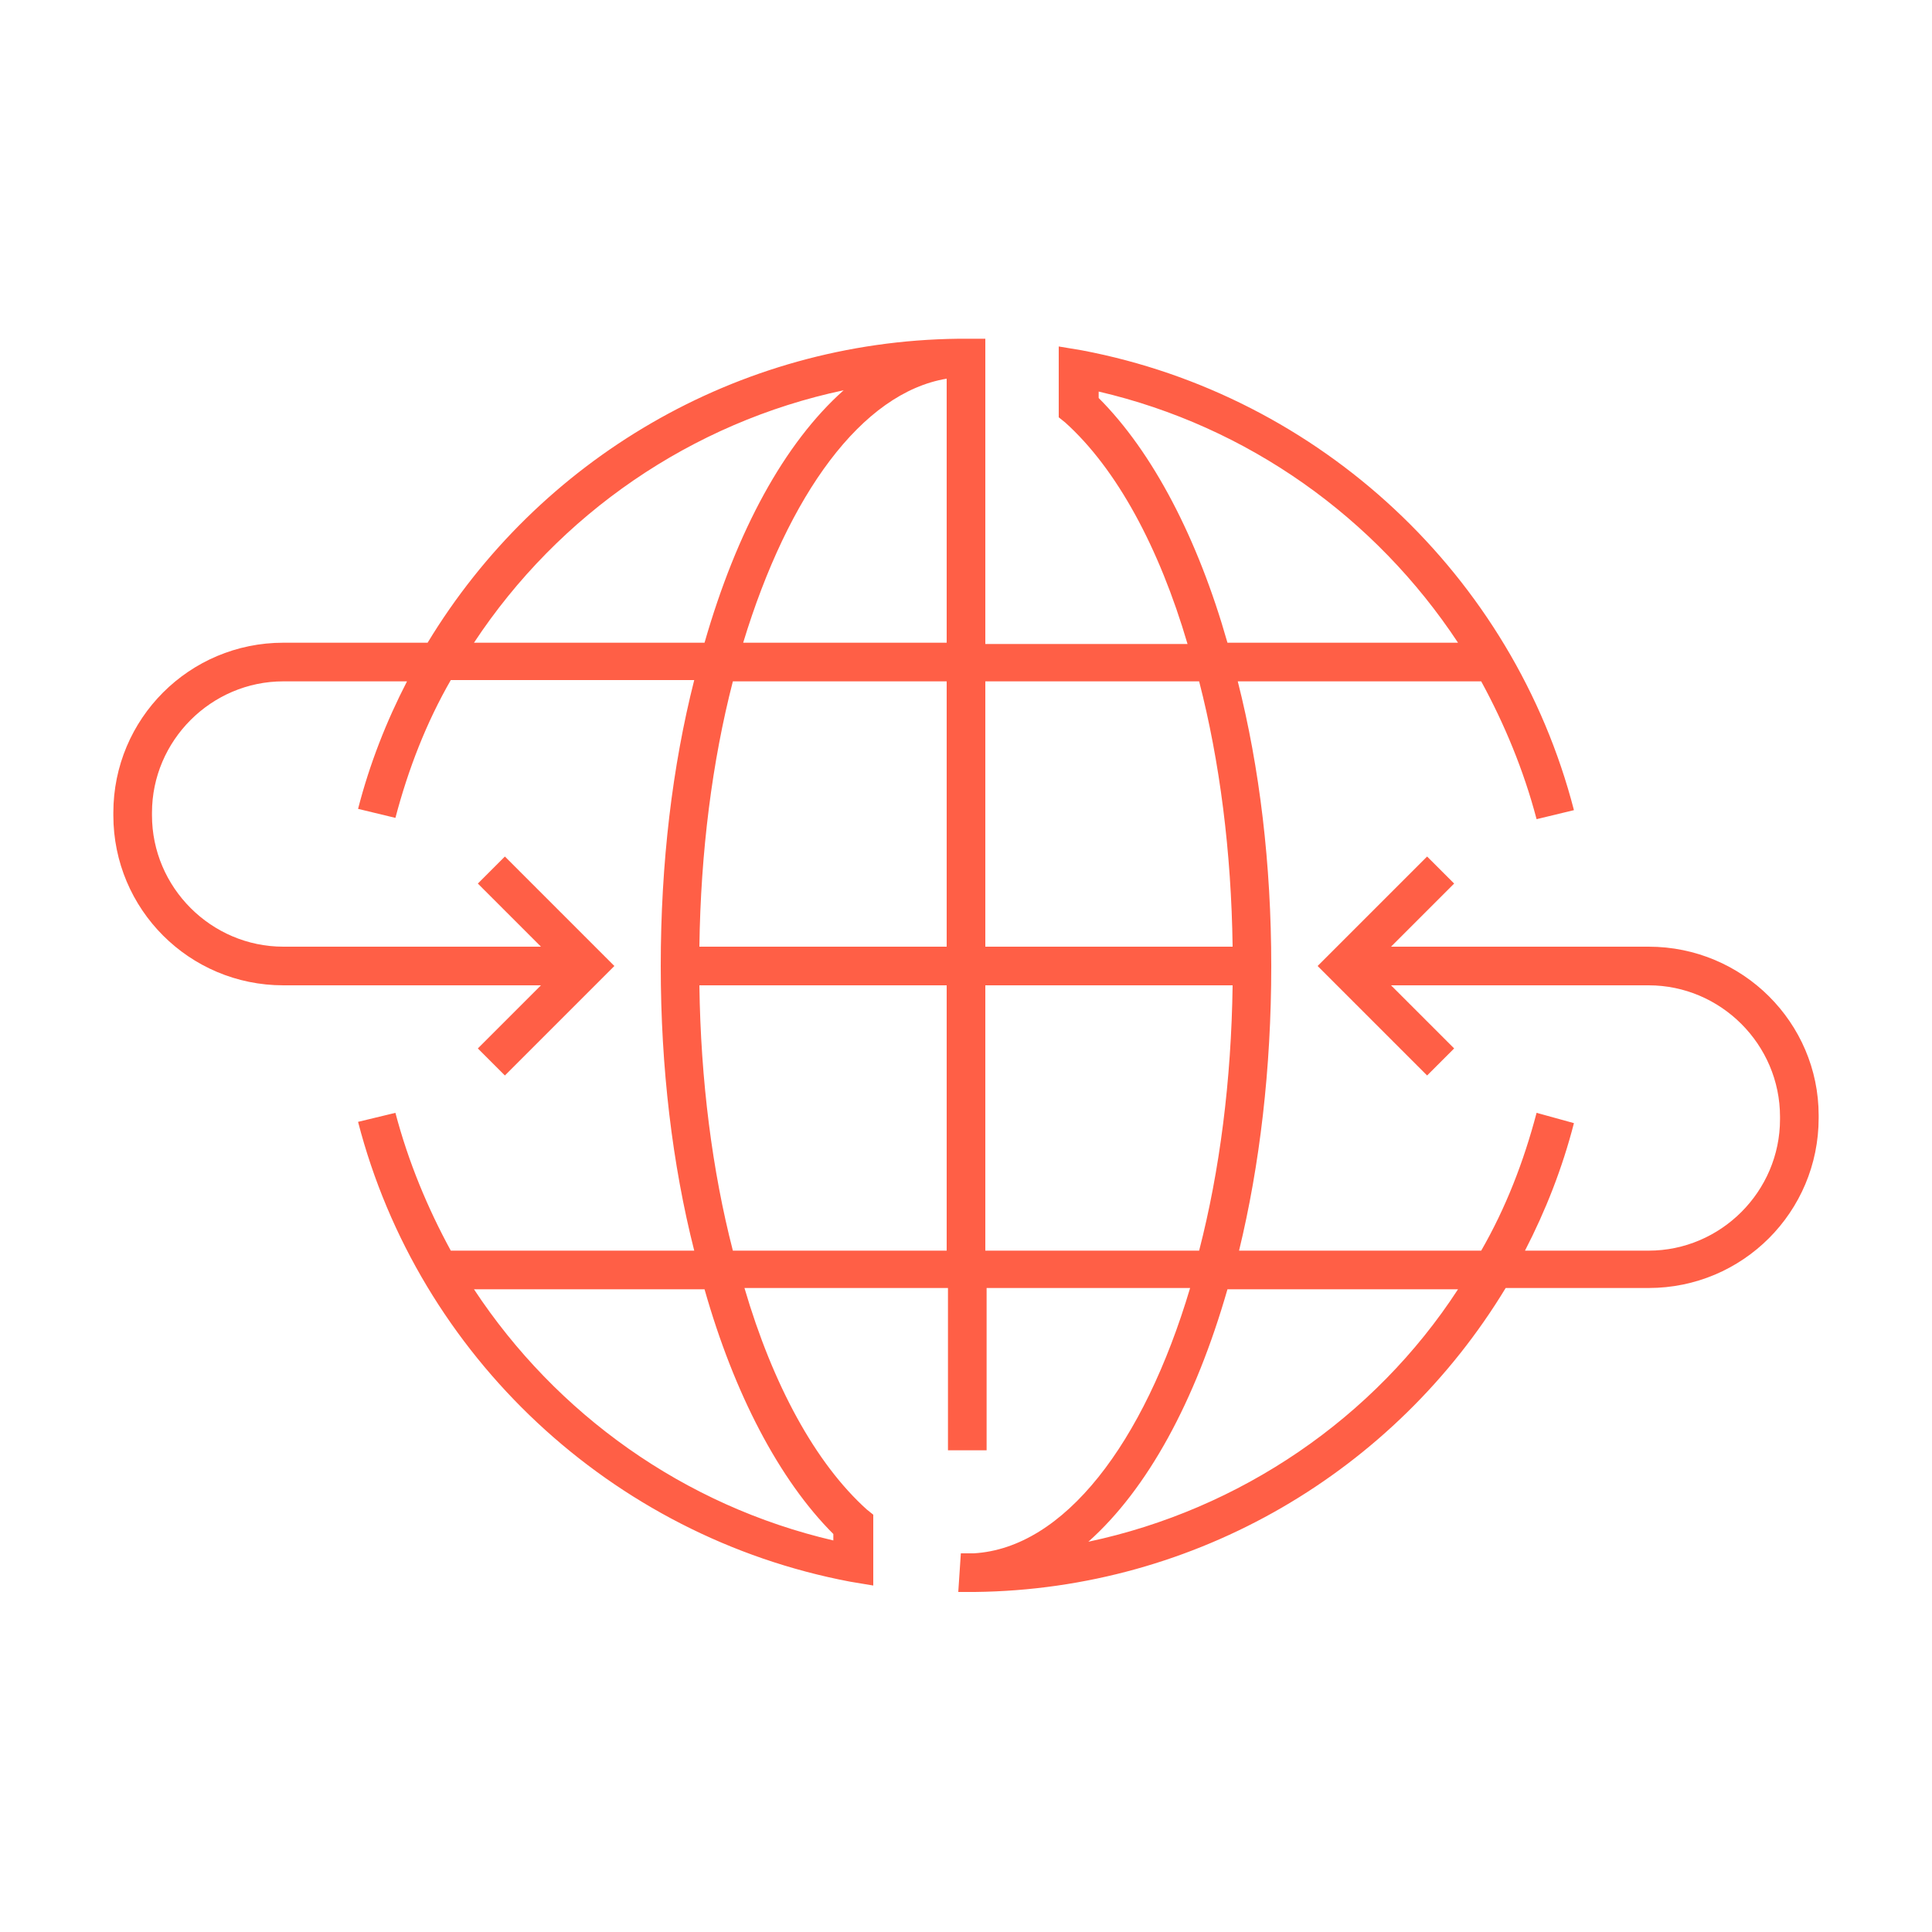 <?xml version="1.0" encoding="UTF-8"?> <svg xmlns="http://www.w3.org/2000/svg" width="96" height="96" viewBox="0 0 96 96" fill="none"><path d="M81.92 47.04H69.12L72.256 43.904L70.912 42.56L65.472 48L70.912 53.44L72.256 52.096L69.12 48.96H81.92C85.504 48.96 88.448 51.904 88.448 55.488V55.616C88.448 59.2 85.504 62.144 81.92 62.144H75.776C76.8 60.16 77.632 58.048 78.208 55.808L76.352 55.296C75.712 57.728 74.816 60.032 73.6 62.144H61.568C62.592 57.92 63.168 53.12 63.168 48C63.168 42.944 62.592 38.144 61.504 33.856H73.6C74.752 35.968 75.712 38.272 76.352 40.704L78.208 40.256C75.2 28.608 65.6 19.648 53.76 17.408L52.608 17.216V20.736L52.928 20.992C55.488 23.296 57.6 27.2 59.008 32H48.96V17.792V16.832H48C48 16.832 47.68 16.832 47.616 16.832C36.608 16.96 26.752 22.848 21.248 31.936H14.08C9.408 31.936 5.632 35.712 5.632 40.384V40.512C5.632 45.184 9.408 48.96 14.08 48.96H26.88L23.744 52.096L25.088 53.44L30.528 48L25.088 42.56L23.744 43.904L26.88 47.04H14.08C10.496 47.04 7.552 44.096 7.552 40.512V40.384C7.552 36.8 10.496 33.856 14.08 33.856H20.224C19.2 35.84 18.368 37.952 17.792 40.192L19.648 40.64C20.288 38.208 21.184 35.904 22.4 33.792H34.496C33.408 38.08 32.832 42.88 32.832 48C32.832 53.056 33.408 57.856 34.496 62.144H22.4C21.248 60.032 20.288 57.728 19.648 55.296L17.792 55.744C20.8 67.392 30.4 76.352 42.24 78.592L43.392 78.784V75.264L43.072 75.008C40.512 72.704 38.4 68.8 36.992 64H47.104V72.064H49.024V64H59.136C56.832 71.744 52.864 76.928 48.384 77.184C48.256 77.184 48.192 77.184 48.064 77.184C47.936 77.184 47.872 77.184 47.744 77.184L47.616 79.104C47.744 79.104 47.936 79.104 48.064 79.104C48.192 79.104 48.384 79.104 48.448 79.104C59.456 78.976 69.312 73.088 74.816 64H81.92C86.592 64 90.368 60.224 90.368 55.552V55.424C90.368 50.816 86.592 47.04 81.92 47.04ZM54.592 19.776V19.456C62.016 21.184 68.352 25.728 72.448 31.936H60.992C59.52 26.752 57.28 22.464 54.592 19.776ZM59.584 33.856C60.608 37.824 61.184 42.304 61.248 47.04H48.96V33.856H59.584ZM47.04 18.816V31.936H36.928C39.168 24.576 42.816 19.52 47.04 18.816ZM23.552 31.936C27.776 25.536 34.368 20.992 41.92 19.392C38.976 22.016 36.608 26.368 35.008 31.936H23.552ZM47.04 33.856V47.04H34.752C34.816 42.304 35.392 37.824 36.416 33.856H47.04ZM41.408 76.224V76.544C33.984 74.816 27.648 70.272 23.552 64.064H35.008C36.48 69.248 38.72 73.536 41.408 76.224ZM36.416 62.144C35.392 58.176 34.816 53.696 34.752 48.96H47.04V62.144H36.416ZM48.96 62.144V48.96H61.248C61.184 53.696 60.608 58.176 59.584 62.144H48.96ZM54.08 76.608C57.024 73.984 59.392 69.632 60.992 64.064H72.448C68.288 70.464 61.632 75.008 54.08 76.608Z" fill="#FF5F46"></path></svg> 
